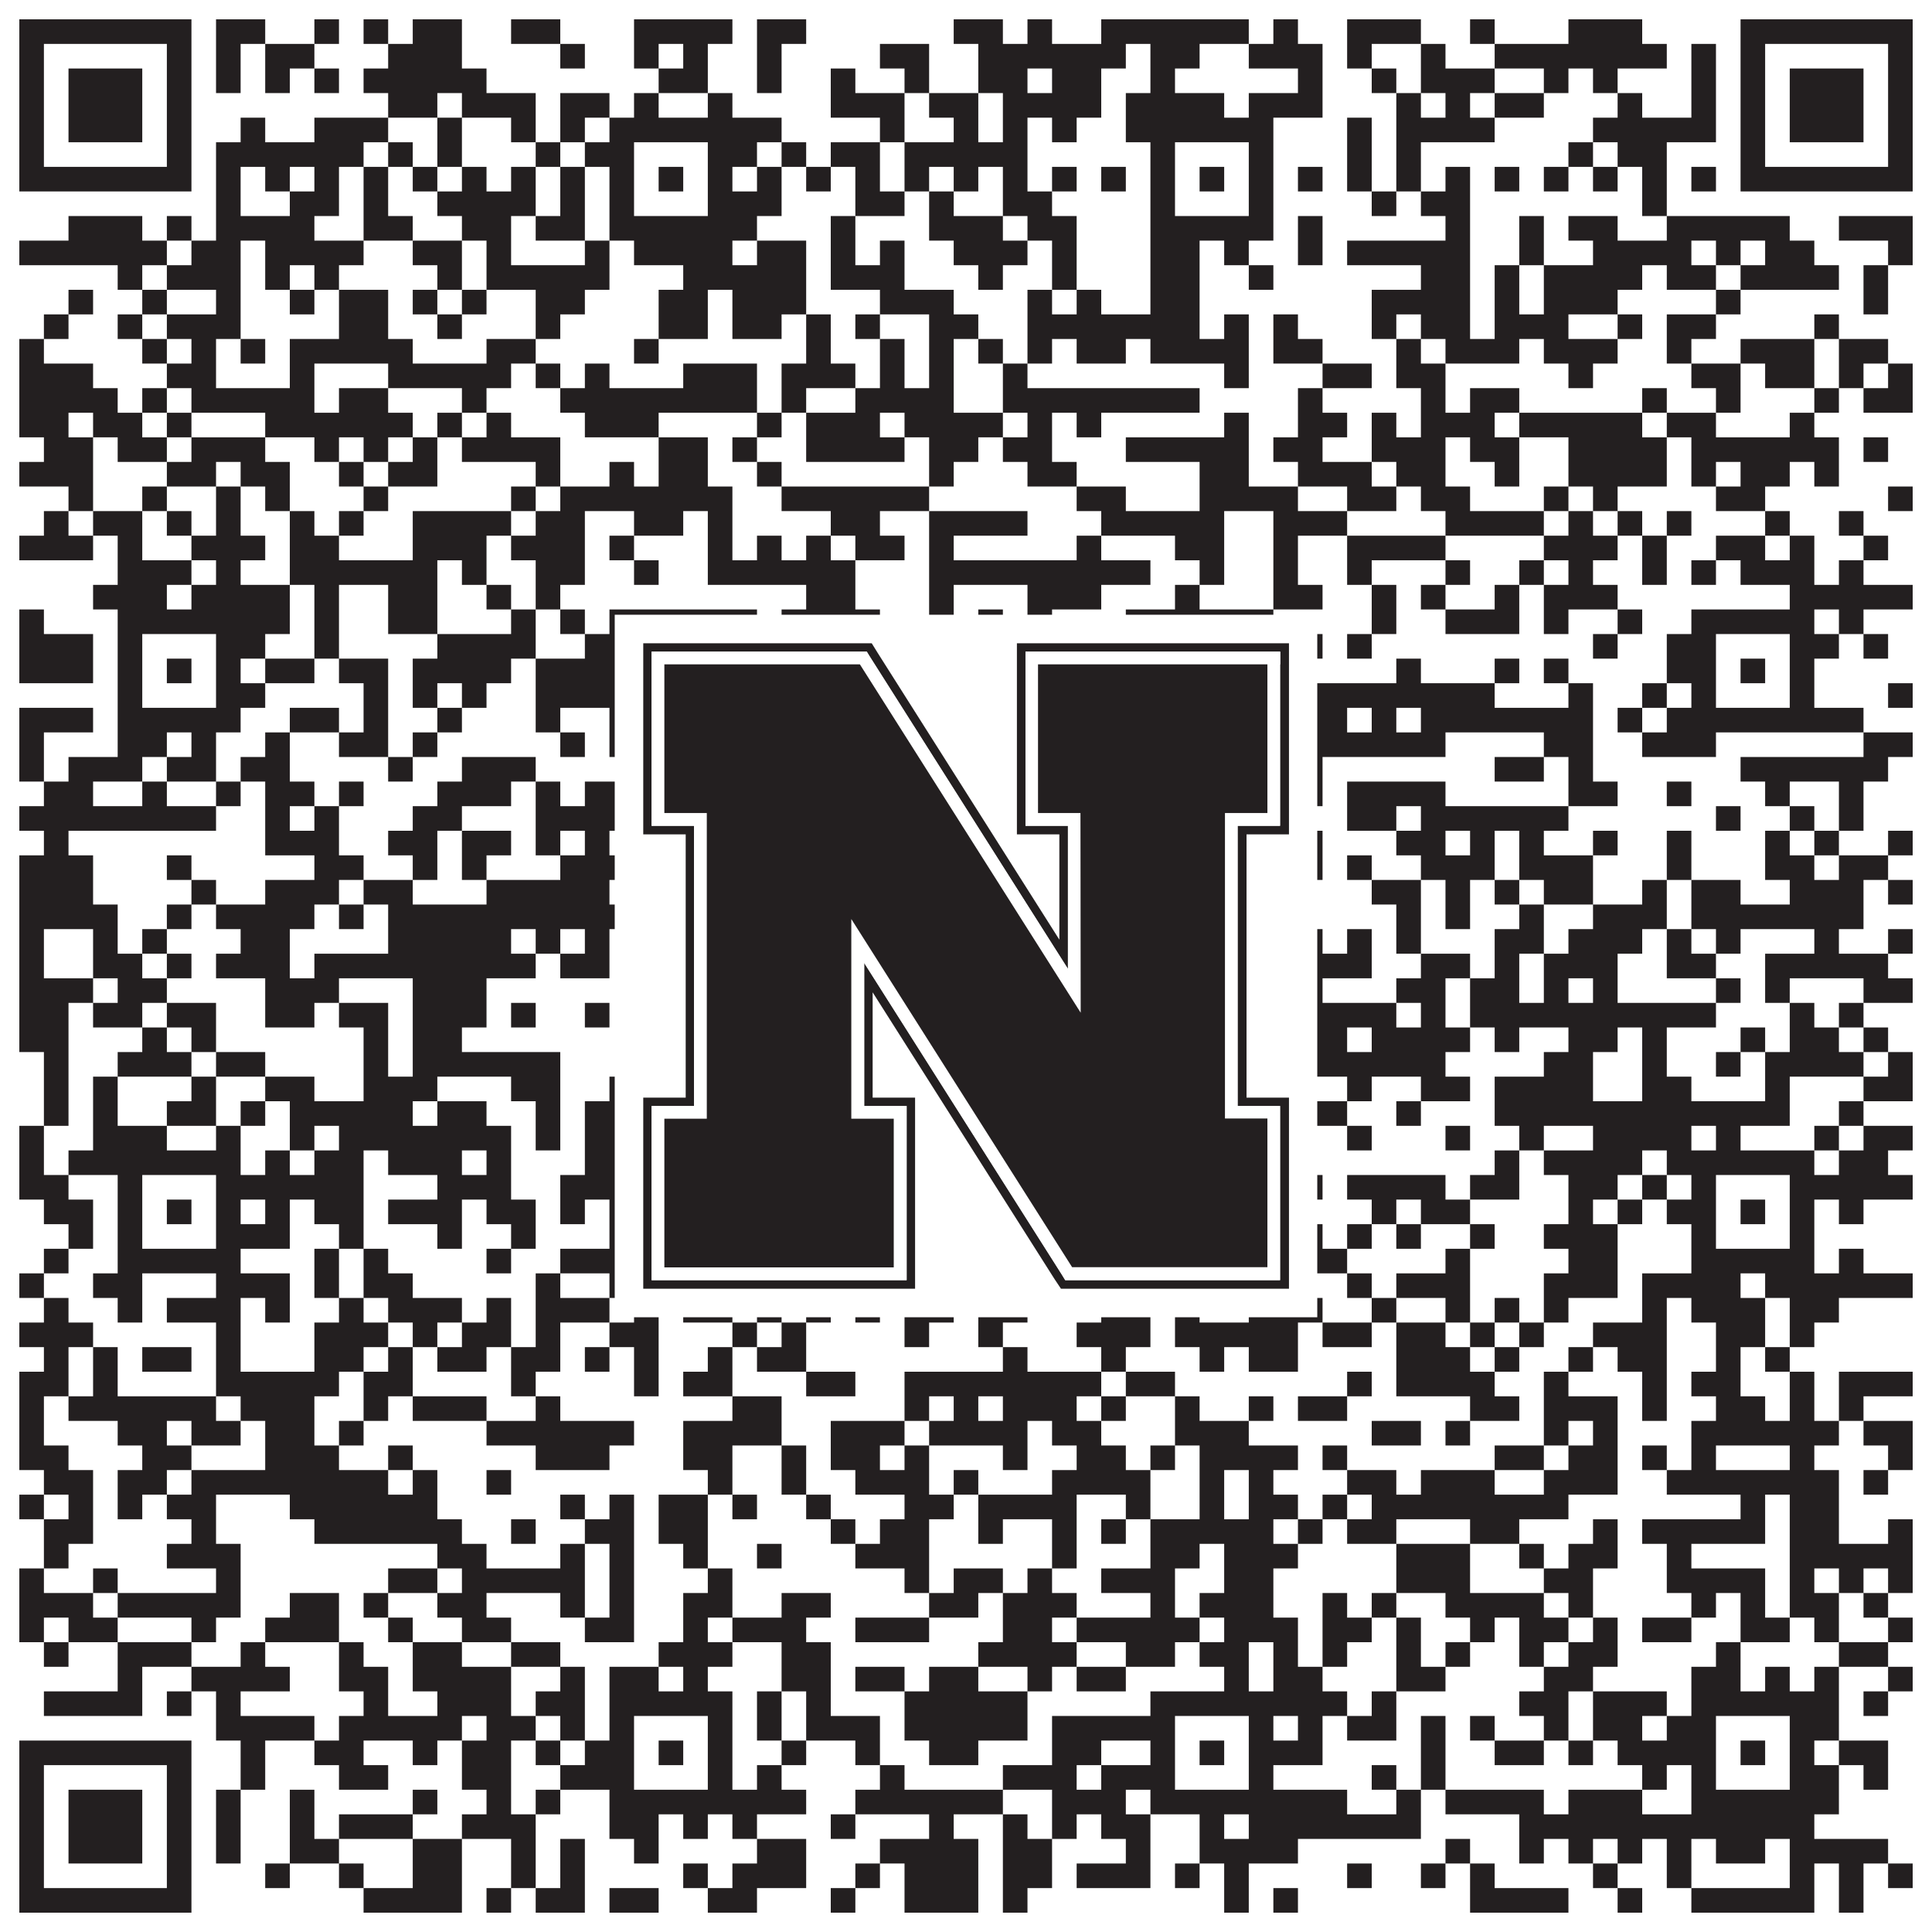 <?xml version="1.0"?>
<svg xmlns="http://www.w3.org/2000/svg" xmlns:xlink="http://www.w3.org/1999/xlink" version="1.1" width="1100px" height="1100px" viewBox="0 0 1100 1100"><rect x="0" y="0" width="1100" height="1100" fill="#ffffff" fill-opacity="1"/><path fill="#231f20" fill-opacity="1" d="M11,11L109,11L109,25L11,25ZM123,11L151,11L151,25L123,25ZM179,11L193,11L193,25L179,25ZM207,11L221,11L221,25L207,25ZM235,11L263,11L263,25L235,25ZM291,11L319,11L319,25L291,25ZM361,11L417,11L417,25L361,25ZM431,11L459,11L459,25L431,25ZM543,11L571,11L571,25L543,25ZM585,11L599,11L599,25L585,25ZM627,11L711,11L711,25L627,25ZM725,11L739,11L739,25L725,25ZM767,11L809,11L809,25L767,25ZM837,11L851,11L851,25L837,25ZM893,11L935,11L935,25L893,25ZM991,11L1089,11L1089,25L991,25ZM11,25L25,25L25,39L11,39ZM95,25L109,25L109,39L95,39ZM123,25L137,25L137,39L123,39ZM151,25L179,25L179,39L151,39ZM221,25L263,25L263,39L221,39ZM319,25L333,25L333,39L319,39ZM361,25L375,25L375,39L361,39ZM389,25L403,25L403,39L389,39ZM431,25L445,25L445,39L431,39ZM501,25L529,25L529,39L501,39ZM557,25L641,25L641,39L557,39ZM655,25L683,25L683,39L655,39ZM711,25L753,25L753,39L711,39ZM767,25L781,25L781,39L767,39ZM809,25L823,25L823,39L809,39ZM851,25L949,25L949,39L851,39ZM963,25L977,25L977,39L963,39ZM991,25L1005,25L1005,39L991,39ZM1075,25L1089,25L1089,39L1075,39ZM11,39L25,39L25,53L11,53ZM39,39L81,39L81,53L39,53ZM95,39L109,39L109,53L95,53ZM123,39L137,39L137,53L123,53ZM151,39L165,39L165,53L151,53ZM179,39L193,39L193,53L179,53ZM207,39L277,39L277,53L207,53ZM375,39L403,39L403,53L375,53ZM431,39L445,39L445,53L431,53ZM473,39L487,39L487,53L473,53ZM515,39L529,39L529,53L515,53ZM557,39L585,39L585,53L557,53ZM599,39L627,39L627,53L599,53ZM655,39L669,39L669,53L655,53ZM739,39L753,39L753,53L739,53ZM781,39L795,39L795,53L781,53ZM809,39L851,39L851,53L809,53ZM879,39L893,39L893,53L879,53ZM907,39L921,39L921,53L907,53ZM963,39L977,39L977,53L963,53ZM991,39L1005,39L1005,53L991,53ZM1019,39L1061,39L1061,53L1019,53ZM1075,39L1089,39L1089,53L1075,53ZM11,53L25,53L25,67L11,67ZM39,53L81,53L81,67L39,67ZM95,53L109,53L109,67L95,67ZM221,53L249,53L249,67L221,67ZM263,53L305,53L305,67L263,67ZM319,53L347,53L347,67L319,67ZM361,53L375,53L375,67L361,67ZM403,53L417,53L417,67L403,67ZM473,53L515,53L515,67L473,67ZM529,53L557,53L557,67L529,67ZM571,53L627,53L627,67L571,67ZM641,53L697,53L697,67L641,67ZM711,53L753,53L753,67L711,67ZM795,53L809,53L809,67L795,67ZM823,53L837,53L837,67L823,67ZM851,53L879,53L879,67L851,67ZM921,53L935,53L935,67L921,67ZM963,53L977,53L977,67L963,67ZM991,53L1005,53L1005,67L991,67ZM1019,53L1061,53L1061,67L1019,67ZM1075,53L1089,53L1089,67L1075,67ZM11,67L25,67L25,81L11,81ZM39,67L81,67L81,81L39,81ZM95,67L109,67L109,81L95,81ZM137,67L151,67L151,81L137,81ZM179,67L221,67L221,81L179,81ZM249,67L263,67L263,81L249,81ZM291,67L305,67L305,81L291,81ZM319,67L333,67L333,81L319,81ZM347,67L445,67L445,81L347,81ZM501,67L515,67L515,81L501,81ZM543,67L557,67L557,81L543,81ZM571,67L585,67L585,81L571,81ZM599,67L613,67L613,81L599,81ZM641,67L725,67L725,81L641,81ZM767,67L781,67L781,81L767,81ZM795,67L851,67L851,81L795,81ZM907,67L977,67L977,81L907,81ZM991,67L1005,67L1005,81L991,81ZM1019,67L1061,67L1061,81L1019,81ZM1075,67L1089,67L1089,81L1075,81ZM11,81L25,81L25,95L11,95ZM95,81L109,81L109,95L95,95ZM123,81L207,81L207,95L123,95ZM221,81L235,81L235,95L221,95ZM249,81L263,81L263,95L249,95ZM305,81L319,81L319,95L305,95ZM333,81L361,81L361,95L333,95ZM403,81L431,81L431,95L403,95ZM445,81L459,81L459,95L445,95ZM473,81L501,81L501,95L473,95ZM515,81L585,81L585,95L515,95ZM655,81L669,81L669,95L655,95ZM711,81L725,81L725,95L711,95ZM767,81L781,81L781,95L767,95ZM795,81L809,81L809,95L795,95ZM893,81L907,81L907,95L893,95ZM921,81L949,81L949,95L921,95ZM991,81L1005,81L1005,95L991,95ZM1075,81L1089,81L1089,95L1075,95ZM11,95L109,95L109,109L11,109ZM123,95L137,95L137,109L123,109ZM151,95L165,95L165,109L151,109ZM179,95L193,95L193,109L179,109ZM207,95L221,95L221,109L207,109ZM235,95L249,95L249,109L235,109ZM263,95L277,95L277,109L263,109ZM291,95L305,95L305,109L291,109ZM319,95L333,95L333,109L319,109ZM347,95L361,95L361,109L347,109ZM375,95L389,95L389,109L375,109ZM403,95L417,95L417,109L403,109ZM431,95L445,95L445,109L431,109ZM459,95L473,95L473,109L459,109ZM487,95L501,95L501,109L487,109ZM515,95L529,95L529,109L515,109ZM543,95L557,95L557,109L543,109ZM571,95L585,95L585,109L571,109ZM599,95L613,95L613,109L599,109ZM627,95L641,95L641,109L627,109ZM655,95L669,95L669,109L655,109ZM683,95L697,95L697,109L683,109ZM711,95L725,95L725,109L711,109ZM739,95L753,95L753,109L739,109ZM767,95L781,95L781,109L767,109ZM795,95L809,95L809,109L795,109ZM823,95L837,95L837,109L823,109ZM851,95L865,95L865,109L851,109ZM879,95L893,95L893,109L879,109ZM907,95L921,95L921,109L907,109ZM935,95L949,95L949,109L935,109ZM963,95L977,95L977,109L963,109ZM991,95L1089,95L1089,109L991,109ZM123,109L137,109L137,123L123,123ZM165,109L193,109L193,123L165,123ZM207,109L221,109L221,123L207,123ZM249,109L305,109L305,123L249,123ZM319,109L333,109L333,123L319,123ZM347,109L361,109L361,123L347,123ZM403,109L445,109L445,123L403,123ZM487,109L515,109L515,123L487,123ZM529,109L543,109L543,123L529,123ZM571,109L599,109L599,123L571,123ZM655,109L669,109L669,123L655,123ZM711,109L725,109L725,123L711,123ZM781,109L795,109L795,123L781,123ZM809,109L837,109L837,123L809,123ZM935,109L949,109L949,123L935,123ZM39,123L81,123L81,137L39,137ZM95,123L109,123L109,137L95,137ZM123,123L179,123L179,137L123,137ZM207,123L235,123L235,137L207,137ZM263,123L291,123L291,137L263,137ZM305,123L333,123L333,137L305,137ZM347,123L431,123L431,137L347,137ZM473,123L487,123L487,137L473,137ZM529,123L571,123L571,137L529,137ZM585,123L613,123L613,137L585,137ZM655,123L725,123L725,137L655,137ZM739,123L753,123L753,137L739,137ZM823,123L837,123L837,137L823,137ZM865,123L879,123L879,137L865,137ZM893,123L921,123L921,137L893,137ZM949,123L1019,123L1019,137L949,137ZM1047,123L1089,123L1089,137L1047,137ZM11,137L95,137L95,151L11,151ZM109,137L137,137L137,151L109,151ZM151,137L207,137L207,151L151,151ZM235,137L263,137L263,151L235,151ZM277,137L291,137L291,151L277,151ZM333,137L347,137L347,151L333,151ZM361,137L417,137L417,151L361,151ZM431,137L459,137L459,151L431,151ZM473,137L487,137L487,151L473,151ZM501,137L515,137L515,151L501,151ZM543,137L585,137L585,151L543,151ZM599,137L613,137L613,151L599,151ZM655,137L683,137L683,151L655,151ZM697,137L711,137L711,151L697,151ZM739,137L753,137L753,151L739,151ZM767,137L837,137L837,151L767,151ZM865,137L879,137L879,151L865,151ZM907,137L963,137L963,151L907,151ZM977,137L991,137L991,151L977,151ZM1005,137L1033,137L1033,151L1005,151ZM1075,137L1089,137L1089,151L1075,151ZM67,151L81,151L81,165L67,165ZM95,151L137,151L137,165L95,165ZM151,151L165,151L165,165L151,165ZM179,151L193,151L193,165L179,165ZM249,151L263,151L263,165L249,165ZM277,151L347,151L347,165L277,165ZM389,151L459,151L459,165L389,165ZM473,151L515,151L515,165L473,165ZM557,151L571,151L571,165L557,165ZM599,151L613,151L613,165L599,165ZM655,151L683,151L683,165L655,165ZM711,151L725,151L725,165L711,165ZM809,151L837,151L837,165L809,165ZM851,151L865,151L865,165L851,165ZM879,151L935,151L935,165L879,165ZM949,151L977,151L977,165L949,165ZM991,151L1047,151L1047,165L991,165ZM1061,151L1075,151L1075,165L1061,165ZM39,165L53,165L53,179L39,179ZM81,165L95,165L95,179L81,179ZM123,165L137,165L137,179L123,179ZM165,165L179,165L179,179L165,179ZM193,165L221,165L221,179L193,179ZM235,165L249,165L249,179L235,179ZM263,165L277,165L277,179L263,179ZM305,165L333,165L333,179L305,179ZM375,165L403,165L403,179L375,179ZM417,165L459,165L459,179L417,179ZM501,165L543,165L543,179L501,179ZM585,165L599,165L599,179L585,179ZM613,165L627,165L627,179L613,179ZM655,165L683,165L683,179L655,179ZM781,165L837,165L837,179L781,179ZM851,165L865,165L865,179L851,179ZM879,165L921,165L921,179L879,179ZM977,165L991,165L991,179L977,179ZM1061,165L1075,165L1075,179L1061,179ZM25,179L39,179L39,193L25,193ZM67,179L81,179L81,193L67,193ZM95,179L137,179L137,193L95,193ZM193,179L221,179L221,193L193,193ZM249,179L263,179L263,193L249,193ZM305,179L319,179L319,193L305,193ZM375,179L403,179L403,193L375,193ZM417,179L445,179L445,193L417,193ZM459,179L473,179L473,193L459,193ZM487,179L501,179L501,193L487,193ZM529,179L557,179L557,193L529,193ZM585,179L683,179L683,193L585,193ZM697,179L711,179L711,193L697,193ZM725,179L739,179L739,193L725,193ZM781,179L795,179L795,193L781,193ZM809,179L837,179L837,193L809,193ZM851,179L893,179L893,193L851,193ZM921,179L935,179L935,193L921,193ZM949,179L977,179L977,193L949,193ZM1033,179L1047,179L1047,193L1033,193ZM11,193L25,193L25,207L11,207ZM81,193L95,193L95,207L81,207ZM109,193L123,193L123,207L109,207ZM137,193L151,193L151,207L137,207ZM165,193L235,193L235,207L165,207ZM277,193L305,193L305,207L277,207ZM361,193L375,193L375,207L361,207ZM459,193L473,193L473,207L459,207ZM501,193L515,193L515,207L501,207ZM529,193L543,193L543,207L529,207ZM557,193L571,193L571,207L557,207ZM585,193L599,193L599,207L585,207ZM613,193L641,193L641,207L613,207ZM655,193L711,193L711,207L655,207ZM725,193L753,193L753,207L725,207ZM795,193L809,193L809,207L795,207ZM823,193L865,193L865,207L823,207ZM879,193L921,193L921,207L879,207ZM949,193L963,193L963,207L949,207ZM991,193L1033,193L1033,207L991,207ZM1047,193L1075,193L1075,207L1047,207ZM11,207L53,207L53,221L11,221ZM95,207L123,207L123,221L95,221ZM165,207L179,207L179,221L165,221ZM221,207L291,207L291,221L221,221ZM305,207L319,207L319,221L305,221ZM333,207L347,207L347,221L333,221ZM389,207L431,207L431,221L389,221ZM445,207L487,207L487,221L445,221ZM501,207L515,207L515,221L501,221ZM529,207L543,207L543,221L529,221ZM571,207L585,207L585,221L571,221ZM697,207L711,207L711,221L697,221ZM753,207L781,207L781,221L753,221ZM795,207L823,207L823,221L795,221ZM893,207L907,207L907,221L893,221ZM963,207L991,207L991,221L963,221ZM1005,207L1033,207L1033,221L1005,221ZM1047,207L1061,207L1061,221L1047,221ZM1075,207L1089,207L1089,221L1075,221ZM11,221L67,221L67,235L11,235ZM81,221L95,221L95,235L81,235ZM109,221L179,221L179,235L109,235ZM193,221L221,221L221,235L193,235ZM263,221L277,221L277,235L263,235ZM319,221L431,221L431,235L319,235ZM445,221L459,221L459,235L445,235ZM487,221L543,221L543,235L487,235ZM571,221L683,221L683,235L571,235ZM739,221L753,221L753,235L739,235ZM809,221L823,221L823,235L809,235ZM837,221L865,221L865,235L837,235ZM935,221L949,221L949,235L935,235ZM977,221L991,221L991,235L977,235ZM1033,221L1047,221L1047,235L1033,235ZM1061,221L1089,221L1089,235L1061,235ZM11,235L39,235L39,249L11,249ZM53,235L81,235L81,249L53,249ZM95,235L109,235L109,249L95,249ZM151,235L235,235L235,249L151,249ZM249,235L263,235L263,249L249,249ZM277,235L291,235L291,249L277,249ZM333,235L375,235L375,249L333,249ZM431,235L445,235L445,249L431,249ZM459,235L501,235L501,249L459,249ZM515,235L571,235L571,249L515,249ZM585,235L599,235L599,249L585,249ZM613,235L627,235L627,249L613,249ZM697,235L711,235L711,249L697,249ZM739,235L767,235L767,249L739,249ZM781,235L795,235L795,249L781,249ZM809,235L851,235L851,249L809,249ZM865,235L935,235L935,249L865,249ZM949,235L977,235L977,249L949,249ZM1019,235L1033,235L1033,249L1019,249ZM25,249L53,249L53,263L25,263ZM67,249L95,249L95,263L67,263ZM109,249L151,249L151,263L109,263ZM179,249L193,249L193,263L179,263ZM207,249L221,249L221,263L207,263ZM235,249L249,249L249,263L235,263ZM263,249L319,249L319,263L263,263ZM375,249L403,249L403,263L375,263ZM417,249L431,249L431,263L417,263ZM459,249L515,249L515,263L459,263ZM529,249L557,249L557,263L529,263ZM571,249L599,249L599,263L571,263ZM641,249L711,249L711,263L641,263ZM725,249L753,249L753,263L725,263ZM781,249L823,249L823,263L781,263ZM837,249L865,249L865,263L837,263ZM893,249L949,249L949,263L893,263ZM963,249L1047,249L1047,263L963,263ZM1061,249L1075,249L1075,263L1061,263ZM11,263L53,263L53,277L11,277ZM95,263L123,263L123,277L95,277ZM137,263L165,263L165,277L137,277ZM193,263L207,263L207,277L193,277ZM221,263L249,263L249,277L221,277ZM305,263L319,263L319,277L305,277ZM347,263L361,263L361,277L347,277ZM375,263L403,263L403,277L375,277ZM431,263L445,263L445,277L431,277ZM529,263L543,263L543,277L529,277ZM585,263L613,263L613,277L585,277ZM683,263L711,263L711,277L683,277ZM739,263L781,263L781,277L739,277ZM795,263L823,263L823,277L795,277ZM851,263L865,263L865,277L851,277ZM893,263L949,263L949,277L893,277ZM963,263L977,263L977,277L963,277ZM991,263L1019,263L1019,277L991,277ZM1033,263L1047,263L1047,277L1033,277ZM39,277L53,277L53,291L39,291ZM81,277L95,277L95,291L81,291ZM123,277L137,277L137,291L123,291ZM151,277L165,277L165,291L151,291ZM207,277L221,277L221,291L207,291ZM291,277L305,277L305,291L291,291ZM319,277L417,277L417,291L319,291ZM445,277L529,277L529,291L445,291ZM613,277L641,277L641,291L613,291ZM683,277L739,277L739,291L683,291ZM767,277L795,277L795,291L767,291ZM809,277L837,277L837,291L809,291ZM879,277L893,277L893,291L879,291ZM907,277L921,277L921,291L907,291ZM977,277L1005,277L1005,291L977,291ZM1075,277L1089,277L1089,291L1075,291ZM25,291L39,291L39,305L25,305ZM53,291L81,291L81,305L53,305ZM95,291L109,291L109,305L95,305ZM123,291L137,291L137,305L123,305ZM165,291L179,291L179,305L165,305ZM193,291L207,291L207,305L193,305ZM235,291L291,291L291,305L235,305ZM305,291L333,291L333,305L305,305ZM361,291L389,291L389,305L361,305ZM403,291L417,291L417,305L403,305ZM473,291L501,291L501,305L473,305ZM529,291L585,291L585,305L529,305ZM627,291L697,291L697,305L627,305ZM725,291L767,291L767,305L725,305ZM823,291L879,291L879,305L823,305ZM893,291L907,291L907,305L893,305ZM921,291L935,291L935,305L921,305ZM949,291L963,291L963,305L949,305ZM1005,291L1019,291L1019,305L1005,305ZM1047,291L1061,291L1061,305L1047,305ZM11,305L53,305L53,319L11,319ZM67,305L81,305L81,319L67,319ZM109,305L151,305L151,319L109,319ZM165,305L193,305L193,319L165,319ZM235,305L277,305L277,319L235,319ZM291,305L333,305L333,319L291,319ZM347,305L361,305L361,319L347,319ZM403,305L417,305L417,319L403,319ZM431,305L445,305L445,319L431,319ZM459,305L473,305L473,319L459,319ZM487,305L515,305L515,319L487,319ZM529,305L543,305L543,319L529,319ZM613,305L627,305L627,319L613,319ZM669,305L697,305L697,319L669,319ZM725,305L739,305L739,319L725,319ZM767,305L823,305L823,319L767,319ZM879,305L921,305L921,319L879,319ZM935,305L949,305L949,319L935,319ZM977,305L1005,305L1005,319L977,319ZM1019,305L1033,305L1033,319L1019,319ZM1061,305L1075,305L1075,319L1061,319ZM67,319L109,319L109,333L67,333ZM123,319L137,319L137,333L123,333ZM165,319L249,319L249,333L165,333ZM263,319L277,319L277,333L263,333ZM305,319L333,319L333,333L305,333ZM361,319L375,319L375,333L361,333ZM403,319L487,319L487,333L403,333ZM529,319L655,319L655,333L529,333ZM683,319L697,319L697,333L683,333ZM725,319L739,319L739,333L725,333ZM767,319L781,319L781,333L767,333ZM823,319L837,319L837,333L823,333ZM865,319L879,319L879,333L865,333ZM893,319L907,319L907,333L893,333ZM935,319L949,319L949,333L935,333ZM963,319L977,319L977,333L963,333ZM991,319L1033,319L1033,333L991,333ZM1047,319L1061,319L1061,333L1047,333ZM53,333L95,333L95,347L53,347ZM109,333L165,333L165,347L109,347ZM179,333L193,333L193,347L179,347ZM221,333L249,333L249,347L221,347ZM277,333L291,333L291,347L277,347ZM305,333L319,333L319,347L305,347ZM459,333L487,333L487,347L459,347ZM529,333L543,333L543,347L529,347ZM585,333L627,333L627,347L585,347ZM669,333L683,333L683,347L669,347ZM725,333L753,333L753,347L725,347ZM781,333L795,333L795,347L781,347ZM809,333L823,333L823,347L809,347ZM851,333L865,333L865,347L851,347ZM879,333L921,333L921,347L879,347ZM1019,333L1089,333L1089,347L1019,347ZM11,347L25,347L25,361L11,361ZM67,347L165,347L165,361L67,361ZM179,347L193,347L193,361L179,361ZM221,347L249,347L249,361L221,361ZM291,347L305,347L305,361L291,361ZM319,347L333,347L333,361L319,361ZM347,347L431,347L431,361L347,361ZM445,347L501,347L501,361L445,361ZM529,347L543,347L543,361L529,361ZM557,347L571,347L571,361L557,361ZM585,347L599,347L599,361L585,361ZM641,347L725,347L725,361L641,361ZM781,347L795,347L795,361L781,361ZM823,347L865,347L865,361L823,361ZM879,347L893,347L893,361L879,361ZM921,347L935,347L935,361L921,361ZM963,347L1033,347L1033,361L963,361ZM1047,347L1061,347L1061,361L1047,361ZM11,361L53,361L53,375L11,375ZM67,361L81,361L81,375L67,375ZM123,361L151,361L151,375L123,375ZM179,361L193,361L193,375L179,375ZM249,361L305,361L305,375L249,375ZM333,361L361,361L361,375L333,375ZM403,361L445,361L445,375L403,375ZM473,361L501,361L501,375L473,375ZM515,361L529,361L529,375L515,375ZM543,361L557,361L557,375L543,375ZM571,361L585,361L585,375L571,375ZM599,361L613,361L613,375L599,375ZM655,361L669,361L669,375L655,375ZM711,361L725,361L725,375L711,375ZM739,361L753,361L753,375L739,375ZM767,361L781,361L781,375L767,375ZM907,361L921,361L921,375L907,375ZM949,361L977,361L977,375L949,375ZM1019,361L1047,361L1047,375L1019,375ZM1061,361L1075,361L1075,375L1061,375ZM11,375L53,375L53,389L11,389ZM67,375L81,375L81,389L67,389ZM95,375L109,375L109,389L95,389ZM123,375L137,375L137,389L123,389ZM151,375L179,375L179,389L151,389ZM193,375L221,375L221,389L193,389ZM235,375L291,375L291,389L235,389ZM305,375L361,375L361,389L305,389ZM375,375L389,375L389,389L375,389ZM403,375L417,375L417,389L403,389ZM445,375L459,375L459,389L445,389ZM473,375L487,375L487,389L473,389ZM515,375L529,375L529,389L515,389ZM543,375L557,375L557,389L543,389ZM571,375L613,375L613,389L571,389ZM627,375L641,375L641,389L627,389ZM655,375L669,375L669,389L655,389ZM683,375L697,375L697,389L683,389ZM711,375L725,375L725,389L711,389ZM795,375L809,375L809,389L795,389ZM851,375L865,375L865,389L851,389ZM879,375L893,375L893,389L879,389ZM949,375L977,375L977,389L949,389ZM991,375L1005,375L1005,389L991,389ZM1019,375L1033,375L1033,389L1019,389ZM67,389L81,389L81,403L67,403ZM123,389L151,389L151,403L123,403ZM207,389L221,389L221,403L207,403ZM235,389L249,389L249,403L235,403ZM263,389L277,389L277,403L263,403ZM305,389L361,389L361,403L305,403ZM403,389L431,389L431,403L403,403ZM459,389L501,389L501,403L459,403ZM515,389L529,389L529,403L515,403ZM585,389L599,389L599,403L585,403ZM613,389L627,389L627,403L613,403ZM655,389L669,389L669,403L655,403ZM711,389L725,389L725,403L711,403ZM739,389L851,389L851,403L739,403ZM893,389L907,389L907,403L893,403ZM935,389L949,389L949,403L935,403ZM963,389L977,389L977,403L963,403ZM1019,389L1033,389L1033,403L1019,403ZM1075,389L1089,389L1089,403L1075,403ZM11,403L53,403L53,417L11,417ZM67,403L137,403L137,417L67,417ZM165,403L193,403L193,417L165,417ZM207,403L221,403L221,417L207,417ZM249,403L263,403L263,417L249,417ZM305,403L319,403L319,417L305,417ZM347,403L417,403L417,417L347,417ZM431,403L459,403L459,417L431,417ZM487,403L501,403L501,417L487,417ZM515,403L529,403L529,417L515,417ZM585,403L613,403L613,417L585,417ZM655,403L767,403L767,417L655,417ZM781,403L795,403L795,417L781,417ZM809,403L907,403L907,417L809,417ZM921,403L935,403L935,417L921,417ZM949,403L1061,403L1061,417L949,417ZM11,417L25,417L25,431L11,431ZM67,417L95,417L95,431L67,431ZM109,417L123,417L123,431L109,431ZM151,417L165,417L165,431L151,431ZM193,417L221,417L221,431L193,431ZM235,417L249,417L249,431L235,431ZM319,417L333,417L333,431L319,431ZM347,417L375,417L375,431L347,431ZM389,417L417,417L417,431L389,431ZM445,417L459,417L459,431L445,431ZM473,417L487,417L487,431L473,431ZM557,417L599,417L599,431L557,431ZM641,417L655,417L655,431L641,431ZM669,417L683,417L683,431L669,431ZM711,417L823,417L823,431L711,431ZM879,417L907,417L907,431L879,431ZM935,417L977,417L977,431L935,431ZM1061,417L1089,417L1089,431L1061,431ZM11,431L25,431L25,445L11,445ZM39,431L81,431L81,445L39,445ZM95,431L123,431L123,445L95,445ZM137,431L165,431L165,445L137,445ZM221,431L235,431L235,445L221,445ZM263,431L305,431L305,445L263,445ZM403,431L515,431L515,445L403,445ZM529,431L571,431L571,445L529,445ZM599,431L613,431L613,445L599,445ZM627,431L641,431L641,445L627,445ZM683,431L697,431L697,445L683,445ZM711,431L753,431L753,445L711,445ZM851,431L879,431L879,445L851,445ZM893,431L907,431L907,445L893,445ZM991,431L1075,431L1075,445L991,445ZM25,445L53,445L53,459L25,459ZM81,445L95,445L95,459L81,459ZM123,445L137,445L137,459L123,459ZM151,445L179,445L179,459L151,459ZM193,445L207,445L207,459L193,459ZM249,445L291,445L291,459L249,459ZM305,445L319,445L319,459L305,459ZM333,445L375,445L375,459L333,459ZM389,445L417,445L417,459L389,459ZM431,445L473,445L473,459L431,459ZM529,445L543,445L543,459L529,459ZM557,445L571,445L571,459L557,459ZM585,445L599,445L599,459L585,459ZM641,445L655,445L655,459L641,459ZM683,445L711,445L711,459L683,459ZM725,445L753,445L753,459L725,459ZM767,445L823,445L823,459L767,459ZM893,445L921,445L921,459L893,459ZM949,445L963,445L963,459L949,459ZM1005,445L1019,445L1019,459L1005,459ZM1047,445L1061,445L1061,459L1047,459ZM11,459L123,459L123,473L11,473ZM151,459L165,459L165,473L151,473ZM179,459L193,459L193,473L179,473ZM235,459L263,459L263,473L235,473ZM305,459L361,459L361,473L305,473ZM403,459L417,459L417,473L403,473ZM473,459L487,459L487,473L473,473ZM515,459L543,459L543,473L515,473ZM599,459L627,459L627,473L599,473ZM669,459L711,459L711,473L669,473ZM725,459L739,459L739,473L725,473ZM767,459L795,459L795,473L767,473ZM809,459L893,459L893,473L809,473ZM977,459L991,459L991,473L977,473ZM1019,459L1033,459L1033,473L1019,473ZM1047,459L1061,459L1061,473L1047,473ZM25,473L39,473L39,487L25,487ZM151,473L193,473L193,487L151,487ZM221,473L249,473L249,487L221,487ZM263,473L291,473L291,487L263,487ZM305,473L319,473L319,487L305,487ZM333,473L347,473L347,487L333,487ZM375,473L403,473L403,487L375,487ZM459,473L501,473L501,487L459,487ZM543,473L557,473L557,487L543,487ZM571,473L585,473L585,487L571,487ZM641,473L655,473L655,487L641,487ZM669,473L711,473L711,487L669,487ZM739,473L753,473L753,487L739,487ZM795,473L823,473L823,487L795,487ZM837,473L851,473L851,487L837,487ZM865,473L879,473L879,487L865,487ZM907,473L921,473L921,487L907,487ZM949,473L963,473L963,487L949,487ZM1005,473L1019,473L1019,487L1005,487ZM1033,473L1047,473L1047,487L1033,487ZM1075,473L1089,473L1089,487L1075,487ZM11,487L53,487L53,501L11,501ZM95,487L109,487L109,501L95,501ZM179,487L207,487L207,501L179,501ZM235,487L249,487L249,501L235,501ZM263,487L277,487L277,501L263,501ZM319,487L361,487L361,501L319,501ZM403,487L417,487L417,501L403,501ZM431,487L445,487L445,501L431,501ZM459,487L487,487L487,501L459,501ZM529,487L557,487L557,501L529,501ZM571,487L613,487L613,501L571,501ZM627,487L641,487L641,501L627,501ZM655,487L683,487L683,501L655,501ZM697,487L711,487L711,501L697,501ZM725,487L753,487L753,501L725,501ZM767,487L781,487L781,501L767,501ZM809,487L851,487L851,501L809,501ZM865,487L907,487L907,501L865,501ZM949,487L963,487L963,501L949,501ZM1005,487L1033,487L1033,501L1005,501ZM1047,487L1075,487L1075,501L1047,501ZM11,501L53,501L53,515L11,515ZM109,501L123,501L123,515L109,515ZM151,501L193,501L193,515L151,515ZM207,501L235,501L235,515L207,515ZM277,501L347,501L347,515L277,515ZM375,501L403,501L403,515L375,515ZM459,501L487,501L487,515L459,515ZM529,501L557,501L557,515L529,515ZM599,501L655,501L655,515L599,515ZM697,501L739,501L739,515L697,515ZM781,501L809,501L809,515L781,515ZM823,501L837,501L837,515L823,515ZM851,501L865,501L865,515L851,515ZM879,501L907,501L907,515L879,515ZM935,501L949,501L949,515L935,515ZM963,501L991,501L991,515L963,515ZM1019,501L1061,501L1061,515L1019,515ZM1075,501L1089,501L1089,515L1075,515ZM11,515L67,515L67,529L11,529ZM95,515L109,515L109,529L95,529ZM123,515L179,515L179,529L123,529ZM193,515L207,515L207,529L193,529ZM221,515L361,515L361,529L221,529ZM375,515L389,515L389,529L375,529ZM417,515L431,515L431,529L417,529ZM459,515L473,515L473,529L459,529ZM515,515L571,515L571,529L515,529ZM585,515L613,515L613,529L585,529ZM655,515L669,515L669,529L655,529ZM697,515L725,515L725,529L697,529ZM795,515L809,515L809,529L795,529ZM823,515L837,515L837,529L823,529ZM865,515L879,515L879,529L865,529ZM907,515L949,515L949,529L907,529ZM963,515L1061,515L1061,529L963,529ZM11,529L25,529L25,543L11,543ZM53,529L67,529L67,543L53,543ZM81,529L95,529L95,543L81,543ZM137,529L165,529L165,543L137,543ZM221,529L291,529L291,543L221,543ZM305,529L319,529L319,543L305,543ZM333,529L347,529L347,543L333,543ZM361,529L417,529L417,543L361,543ZM431,529L445,529L445,543L431,543ZM473,529L487,529L487,543L473,543ZM501,529L529,529L529,543L501,543ZM543,529L599,529L599,543L543,543ZM627,529L641,529L641,543L627,543ZM683,529L697,529L697,543L683,543ZM711,529L725,529L725,543L711,543ZM739,529L753,529L753,543L739,543ZM767,529L781,529L781,543L767,543ZM795,529L809,529L809,543L795,543ZM851,529L879,529L879,543L851,543ZM893,529L935,529L935,543L893,543ZM949,529L963,529L963,543L949,543ZM977,529L991,529L991,543L977,543ZM1033,529L1047,529L1047,543L1033,543ZM1075,529L1089,529L1089,543L1075,543ZM11,543L25,543L25,557L11,557ZM53,543L81,543L81,557L53,557ZM95,543L109,543L109,557L95,557ZM123,543L165,543L165,557L123,557ZM179,543L305,543L305,557L179,557ZM319,543L347,543L347,557L319,557ZM403,543L431,543L431,557L403,557ZM445,543L487,543L487,557L445,557ZM529,543L543,543L543,557L529,557ZM585,543L599,543L599,557L585,557ZM613,543L641,543L641,557L613,557ZM655,543L669,543L669,557L655,557ZM683,543L711,543L711,557L683,557ZM725,543L781,543L781,557L725,557ZM809,543L837,543L837,557L809,557ZM851,543L865,543L865,557L851,557ZM879,543L921,543L921,557L879,557ZM949,543L977,543L977,557L949,557ZM1005,543L1075,543L1075,557L1005,557ZM11,557L53,557L53,571L11,571ZM67,557L95,557L95,571L67,571ZM151,557L193,557L193,571L151,571ZM235,557L277,557L277,571L235,571ZM361,557L375,557L375,571L361,571ZM403,557L417,557L417,571L403,571ZM431,557L459,557L459,571L431,571ZM473,557L501,557L501,571L473,571ZM529,557L557,557L557,571L529,571ZM571,557L585,557L585,571L571,571ZM613,557L683,557L683,571L613,571ZM697,557L711,557L711,571L697,571ZM725,557L753,557L753,571L725,571ZM795,557L823,557L823,571L795,571ZM837,557L865,557L865,571L837,571ZM879,557L893,557L893,571L879,571ZM907,557L921,557L921,571L907,571ZM977,557L991,557L991,571L977,571ZM1005,557L1019,557L1019,571L1005,571ZM1061,557L1089,557L1089,571L1061,571ZM11,571L39,571L39,585L11,585ZM53,571L81,571L81,585L53,585ZM95,571L123,571L123,585L95,585ZM151,571L179,571L179,585L151,585ZM193,571L221,571L221,585L193,585ZM235,571L277,571L277,585L235,585ZM291,571L305,571L305,585L291,585ZM333,571L347,571L347,585L333,585ZM361,571L375,571L375,585L361,585ZM389,571L403,571L403,585L389,585ZM431,571L459,571L459,585L431,585ZM501,571L529,571L529,585L501,585ZM543,571L613,571L613,585L543,585ZM627,571L641,571L641,585L627,585ZM655,571L683,571L683,585L655,585ZM697,571L795,571L795,585L697,585ZM809,571L823,571L823,585L809,585ZM837,571L977,571L977,585L837,585ZM1019,571L1033,571L1033,585L1019,585ZM1047,571L1061,571L1061,585L1047,585ZM11,585L39,585L39,599L11,599ZM81,585L95,585L95,599L81,599ZM109,585L123,585L123,599L109,599ZM207,585L221,585L221,599L207,599ZM235,585L263,585L263,599L235,599ZM361,585L431,585L431,599L361,599ZM445,585L501,585L501,599L445,599ZM515,585L571,585L571,599L515,599ZM641,585L683,585L683,599L641,599ZM697,585L711,585L711,599L697,599ZM739,585L767,585L767,599L739,599ZM781,585L837,585L837,599L781,599ZM851,585L865,585L865,599L851,599ZM893,585L921,585L921,599L893,599ZM935,585L949,585L949,599L935,599ZM991,585L1005,585L1005,599L991,599ZM1019,585L1047,585L1047,599L1019,599ZM1061,585L1075,585L1075,599L1061,599ZM25,599L39,599L39,613L25,613ZM67,599L109,599L109,613L67,613ZM123,599L151,599L151,613L123,613ZM207,599L221,599L221,613L207,613ZM235,599L319,599L319,613L235,613ZM375,599L389,599L389,613L375,613ZM431,599L445,599L445,613L431,613ZM459,599L487,599L487,613L459,613ZM557,599L571,599L571,613L557,613ZM613,599L655,599L655,613L613,613ZM669,599L683,599L683,613L669,613ZM711,599L823,599L823,613L711,613ZM879,599L907,599L907,613L879,613ZM935,599L949,599L949,613L935,613ZM977,599L991,599L991,613L977,613ZM1005,599L1061,599L1061,613L1005,613ZM1075,599L1089,599L1089,613L1075,613ZM25,613L39,613L39,627L25,627ZM53,613L67,613L67,627L53,627ZM109,613L123,613L123,627L109,627ZM151,613L179,613L179,627L151,627ZM207,613L249,613L249,627L207,627ZM291,613L319,613L319,627L291,627ZM347,613L361,613L361,627L347,627ZM389,613L417,613L417,627L389,627ZM445,613L515,613L515,627L445,627ZM529,613L543,613L543,627L529,627ZM557,613L571,613L571,627L557,627ZM627,613L655,613L655,627L627,627ZM683,613L711,613L711,627L683,627ZM767,613L781,613L781,627L767,627ZM809,613L837,613L837,627L809,627ZM851,613L907,613L907,627L851,627ZM935,613L963,613L963,627L935,627ZM1005,613L1019,613L1019,627L1005,627ZM1061,613L1089,613L1089,627L1061,627ZM25,627L39,627L39,641L25,641ZM53,627L67,627L67,641L53,641ZM95,627L123,627L123,641L95,641ZM137,627L151,627L151,641L137,641ZM165,627L235,627L235,641L165,641ZM249,627L277,627L277,641L249,641ZM305,627L319,627L319,641L305,641ZM333,627L375,627L375,641L333,641ZM389,627L431,627L431,641L389,641ZM515,627L571,627L571,641L515,641ZM641,627L669,627L669,641L641,641ZM683,627L711,627L711,641L683,641ZM739,627L767,627L767,641L739,641ZM795,627L809,627L809,641L795,641ZM851,627L1019,627L1019,641L851,641ZM1047,627L1061,627L1061,641L1047,641ZM11,641L25,641L25,655L11,655ZM53,641L95,641L95,655L53,655ZM123,641L137,641L137,655L123,655ZM165,641L179,641L179,655L165,655ZM193,641L291,641L291,655L193,655ZM305,641L319,641L319,655L305,655ZM333,641L389,641L389,655L333,655ZM445,641L473,641L473,655L445,655ZM515,641L529,641L529,655L515,655ZM585,641L599,641L599,655L585,655ZM641,641L711,641L711,655L641,655ZM767,641L781,641L781,655L767,655ZM823,641L837,641L837,655L823,655ZM865,641L879,641L879,655L865,655ZM907,641L963,641L963,655L907,655ZM977,641L991,641L991,655L977,655ZM1033,641L1047,641L1047,655L1033,655ZM1061,641L1089,641L1089,655L1061,655ZM11,655L25,655L25,669L11,669ZM39,655L137,655L137,669L39,669ZM151,655L165,655L165,669L151,669ZM179,655L207,655L207,669L179,669ZM221,655L263,655L263,669L221,669ZM277,655L291,655L291,669L277,669ZM333,655L417,655L417,669L333,669ZM431,655L445,655L445,669L431,669ZM473,655L501,655L501,669L473,669ZM515,655L529,655L529,669L515,669ZM543,655L585,655L585,669L543,669ZM599,655L613,655L613,669L599,669ZM641,655L739,655L739,669L641,669ZM851,655L865,655L865,669L851,669ZM879,655L935,655L935,669L879,669ZM949,655L1033,655L1033,669L949,669ZM1047,655L1075,655L1075,669L1047,669ZM11,669L39,669L39,683L11,683ZM67,669L81,669L81,683L67,683ZM123,669L207,669L207,683L123,683ZM249,669L291,669L291,683L249,683ZM319,669L361,669L361,683L319,683ZM403,669L417,669L417,683L403,683ZM431,669L445,669L445,683L431,683ZM459,669L529,669L529,683L459,683ZM557,669L571,669L571,683L557,683ZM613,669L669,669L669,683L613,683ZM711,669L753,669L753,683L711,683ZM767,669L823,669L823,683L767,683ZM837,669L865,669L865,683L837,683ZM893,669L921,669L921,683L893,683ZM935,669L949,669L949,683L935,683ZM963,669L977,669L977,683L963,683ZM1019,669L1089,669L1089,683L1019,683ZM25,683L53,683L53,697L25,697ZM67,683L81,683L81,697L67,697ZM95,683L109,683L109,697L95,697ZM123,683L137,683L137,697L123,697ZM151,683L165,683L165,697L151,697ZM179,683L207,683L207,697L179,697ZM221,683L263,683L263,697L221,697ZM277,683L305,683L305,697L277,697ZM319,683L333,683L333,697L319,697ZM347,683L361,683L361,697L347,697ZM375,683L389,683L389,697L375,697ZM403,683L417,683L417,697L403,697ZM445,683L487,683L487,697L445,697ZM501,683L515,683L515,697L501,697ZM557,683L585,683L585,697L557,697ZM613,683L669,683L669,697L613,697ZM683,683L697,683L697,697L683,697ZM711,683L725,683L725,697L711,697ZM781,683L795,683L795,697L781,697ZM809,683L837,683L837,697L809,697ZM893,683L907,683L907,697L893,697ZM921,683L935,683L935,697L921,697ZM949,683L977,683L977,697L949,697ZM991,683L1005,683L1005,697L991,697ZM1019,683L1033,683L1033,697L1019,697ZM1047,683L1061,683L1061,697L1047,697ZM39,697L53,697L53,711L39,711ZM67,697L81,697L81,711L67,711ZM123,697L165,697L165,711L123,711ZM193,697L207,697L207,711L193,711ZM249,697L263,697L263,711L249,711ZM291,697L305,697L305,711L291,711ZM347,697L361,697L361,711L347,711ZM403,697L417,697L417,711L403,711ZM431,697L473,697L473,711L431,711ZM487,697L515,697L515,711L487,711ZM529,697L585,697L585,711L529,711ZM599,697L613,697L613,711L599,711ZM655,697L669,697L669,711L655,711ZM711,697L725,697L725,711L711,711ZM739,697L753,697L753,711L739,711ZM767,697L781,697L781,711L767,711ZM795,697L809,697L809,711L795,711ZM837,697L851,697L851,711L837,711ZM879,697L921,697L921,711L879,711ZM963,697L977,697L977,711L963,711ZM1019,697L1033,697L1033,711L1019,711ZM25,711L39,711L39,725L25,725ZM67,711L137,711L137,725L67,725ZM179,711L193,711L193,725L179,725ZM207,711L221,711L221,725L207,725ZM277,711L291,711L291,725L277,725ZM319,711L431,711L431,725L319,725ZM445,711L487,711L487,725L445,725ZM557,711L599,711L599,725L557,725ZM613,711L725,711L725,725L613,725ZM739,711L767,711L767,725L739,725ZM823,711L837,711L837,725L823,725ZM893,711L921,711L921,725L893,725ZM963,711L1033,711L1033,725L963,725ZM1047,711L1061,711L1061,725L1047,725ZM11,725L25,725L25,739L11,739ZM53,725L81,725L81,739L53,739ZM123,725L165,725L165,739L123,739ZM179,725L193,725L193,739L179,739ZM207,725L235,725L235,739L207,739ZM305,725L319,725L319,739L305,739ZM347,725L361,725L361,739L347,739ZM473,725L487,725L487,739L473,739ZM501,725L571,725L571,739L501,739ZM627,725L669,725L669,739L627,739ZM683,725L697,725L697,739L683,739ZM711,725L739,725L739,739L711,739ZM767,725L781,725L781,739L767,739ZM795,725L837,725L837,739L795,739ZM879,725L921,725L921,739L879,739ZM935,725L991,725L991,739L935,739ZM1005,725L1089,725L1089,739L1005,739ZM25,739L39,739L39,753L25,753ZM67,739L81,739L81,753L67,753ZM95,739L137,739L137,753L95,753ZM151,739L165,739L165,753L151,753ZM193,739L207,739L207,753L193,753ZM221,739L263,739L263,753L221,753ZM277,739L291,739L291,753L277,753ZM305,739L347,739L347,753L305,753ZM361,739L375,739L375,753L361,753ZM389,739L417,739L417,753L389,753ZM431,739L445,739L445,753L431,753ZM459,739L473,739L473,753L459,753ZM487,739L501,739L501,753L487,753ZM515,739L543,739L543,753L515,753ZM557,739L585,739L585,753L557,753ZM627,739L655,739L655,753L627,753ZM669,739L683,739L683,753L669,753ZM711,739L753,739L753,753L711,753ZM781,739L795,739L795,753L781,753ZM823,739L837,739L837,753L823,753ZM851,739L865,739L865,753L851,753ZM879,739L893,739L893,753L879,753ZM935,739L949,739L949,753L935,753ZM963,739L1005,739L1005,753L963,753ZM1019,739L1047,739L1047,753L1019,753ZM11,753L53,753L53,767L11,767ZM123,753L137,753L137,767L123,767ZM179,753L221,753L221,767L179,767ZM235,753L249,753L249,767L235,767ZM263,753L291,753L291,767L263,767ZM305,753L319,753L319,767L305,767ZM347,753L375,753L375,767L347,767ZM417,753L431,753L431,767L417,767ZM445,753L459,753L459,767L445,767ZM515,753L529,753L529,767L515,767ZM557,753L571,753L571,767L557,767ZM613,753L655,753L655,767L613,767ZM669,753L739,753L739,767L669,767ZM753,753L781,753L781,767L753,767ZM795,753L823,753L823,767L795,767ZM837,753L851,753L851,767L837,767ZM865,753L879,753L879,767L865,767ZM907,753L949,753L949,767L907,767ZM977,753L1005,753L1005,767L977,767ZM1019,753L1033,753L1033,767L1019,767ZM25,767L39,767L39,781L25,781ZM53,767L67,767L67,781L53,781ZM81,767L109,767L109,781L81,781ZM123,767L137,767L137,781L123,781ZM179,767L207,767L207,781L179,781ZM221,767L235,767L235,781L221,781ZM249,767L277,767L277,781L249,781ZM291,767L319,767L319,781L291,781ZM333,767L347,767L347,781L333,781ZM361,767L375,767L375,781L361,781ZM403,767L417,767L417,781L403,781ZM431,767L459,767L459,781L431,781ZM571,767L585,767L585,781L571,781ZM627,767L641,767L641,781L627,781ZM683,767L697,767L697,781L683,781ZM711,767L739,767L739,781L711,781ZM795,767L837,767L837,781L795,781ZM851,767L865,767L865,781L851,781ZM893,767L907,767L907,781L893,781ZM921,767L949,767L949,781L921,781ZM977,767L991,767L991,781L977,781ZM1005,767L1019,767L1019,781L1005,781ZM11,781L39,781L39,795L11,795ZM53,781L67,781L67,795L53,795ZM123,781L193,781L193,795L123,795ZM207,781L235,781L235,795L207,795ZM291,781L305,781L305,795L291,795ZM361,781L375,781L375,795L361,795ZM389,781L417,781L417,795L389,795ZM459,781L487,781L487,795L459,795ZM515,781L627,781L627,795L515,795ZM641,781L669,781L669,795L641,795ZM767,781L781,781L781,795L767,795ZM795,781L851,781L851,795L795,795ZM879,781L893,781L893,795L879,795ZM935,781L949,781L949,795L935,795ZM963,781L991,781L991,795L963,795ZM1019,781L1033,781L1033,795L1019,795ZM1047,781L1089,781L1089,795L1047,795ZM11,795L25,795L25,809L11,809ZM39,795L123,795L123,809L39,809ZM137,795L179,795L179,809L137,809ZM207,795L221,795L221,809L207,809ZM235,795L277,795L277,809L235,809ZM305,795L319,795L319,809L305,809ZM417,795L445,795L445,809L417,809ZM515,795L529,795L529,809L515,809ZM543,795L557,795L557,809L543,809ZM571,795L613,795L613,809L571,809ZM627,795L641,795L641,809L627,809ZM669,795L683,795L683,809L669,809ZM711,795L725,795L725,809L711,809ZM739,795L767,795L767,809L739,809ZM837,795L865,795L865,809L837,809ZM879,795L921,795L921,809L879,809ZM935,795L949,795L949,809L935,809ZM977,795L1005,795L1005,809L977,809ZM1019,795L1033,795L1033,809L1019,809ZM1047,795L1061,795L1061,809L1047,809ZM11,809L25,809L25,823L11,823ZM67,809L95,809L95,823L67,823ZM109,809L137,809L137,823L109,823ZM151,809L179,809L179,823L151,823ZM193,809L207,809L207,823L193,823ZM277,809L361,809L361,823L277,823ZM389,809L445,809L445,823L389,823ZM473,809L515,809L515,823L473,823ZM529,809L585,809L585,823L529,823ZM599,809L627,809L627,823L599,823ZM669,809L711,809L711,823L669,823ZM781,809L809,809L809,823L781,823ZM823,809L837,809L837,823L823,823ZM879,809L893,809L893,823L879,823ZM907,809L921,809L921,823L907,823ZM963,809L1047,809L1047,823L963,823ZM1061,809L1089,809L1089,823L1061,823ZM11,823L39,823L39,837L11,837ZM81,823L109,823L109,837L81,837ZM151,823L193,823L193,837L151,837ZM221,823L235,823L235,837L221,837ZM305,823L347,823L347,837L305,837ZM389,823L417,823L417,837L389,837ZM445,823L459,823L459,837L445,837ZM473,823L501,823L501,837L473,837ZM515,823L529,823L529,837L515,837ZM571,823L585,823L585,837L571,837ZM613,823L641,823L641,837L613,837ZM655,823L669,823L669,837L655,837ZM683,823L739,823L739,837L683,837ZM753,823L767,823L767,837L753,837ZM851,823L879,823L879,837L851,837ZM893,823L921,823L921,837L893,837ZM935,823L949,823L949,837L935,837ZM963,823L977,823L977,837L963,837ZM1019,823L1033,823L1033,837L1019,837ZM1075,823L1089,823L1089,837L1075,837ZM25,837L53,837L53,851L25,851ZM67,837L95,837L95,851L67,851ZM109,837L221,837L221,851L109,851ZM235,837L249,837L249,851L235,851ZM277,837L291,837L291,851L277,851ZM403,837L417,837L417,851L403,851ZM445,837L459,837L459,851L445,851ZM487,837L529,837L529,851L487,851ZM543,837L557,837L557,851L543,851ZM599,837L655,837L655,851L599,851ZM683,837L697,837L697,851L683,851ZM711,837L725,837L725,851L711,851ZM767,837L795,837L795,851L767,851ZM809,837L851,837L851,851L809,851ZM879,837L921,837L921,851L879,851ZM949,837L1047,837L1047,851L949,851ZM1061,837L1075,837L1075,851L1061,851ZM11,851L25,851L25,865L11,865ZM39,851L53,851L53,865L39,865ZM67,851L81,851L81,865L67,865ZM95,851L123,851L123,865L95,865ZM165,851L249,851L249,865L165,865ZM319,851L333,851L333,865L319,865ZM347,851L361,851L361,865L347,865ZM375,851L403,851L403,865L375,865ZM417,851L431,851L431,865L417,865ZM459,851L473,851L473,865L459,865ZM515,851L543,851L543,865L515,865ZM557,851L613,851L613,865L557,865ZM641,851L655,851L655,865L641,865ZM683,851L697,851L697,865L683,865ZM711,851L739,851L739,865L711,865ZM753,851L767,851L767,865L753,865ZM781,851L893,851L893,865L781,865ZM991,851L1005,851L1005,865L991,865ZM1019,851L1047,851L1047,865L1019,865ZM25,865L53,865L53,879L25,879ZM109,865L123,865L123,879L109,879ZM179,865L263,865L263,879L179,879ZM291,865L305,865L305,879L291,879ZM333,865L361,865L361,879L333,879ZM375,865L403,865L403,879L375,879ZM473,865L487,865L487,879L473,879ZM501,865L529,865L529,879L501,879ZM557,865L571,865L571,879L557,879ZM599,865L613,865L613,879L599,879ZM627,865L641,865L641,879L627,879ZM655,865L725,865L725,879L655,879ZM739,865L753,865L753,879L739,879ZM767,865L795,865L795,879L767,879ZM837,865L865,865L865,879L837,879ZM907,865L921,865L921,879L907,879ZM935,865L1005,865L1005,879L935,879ZM1019,865L1047,865L1047,879L1019,879ZM1075,865L1089,865L1089,879L1075,879ZM25,879L39,879L39,893L25,893ZM95,879L137,879L137,893L95,893ZM249,879L277,879L277,893L249,893ZM319,879L333,879L333,893L319,893ZM347,879L361,879L361,893L347,893ZM389,879L403,879L403,893L389,893ZM431,879L445,879L445,893L431,893ZM487,879L529,879L529,893L487,893ZM599,879L613,879L613,893L599,893ZM655,879L683,879L683,893L655,893ZM697,879L739,879L739,893L697,893ZM795,879L837,879L837,893L795,893ZM865,879L879,879L879,893L865,893ZM893,879L921,879L921,893L893,893ZM949,879L963,879L963,893L949,893ZM1019,879L1089,879L1089,893L1019,893ZM11,893L25,893L25,907L11,907ZM53,893L67,893L67,907L53,907ZM123,893L137,893L137,907L123,907ZM221,893L249,893L249,907L221,907ZM263,893L333,893L333,907L263,907ZM347,893L361,893L361,907L347,907ZM403,893L417,893L417,907L403,907ZM515,893L529,893L529,907L515,907ZM543,893L571,893L571,907L543,907ZM585,893L599,893L599,907L585,907ZM627,893L669,893L669,907L627,907ZM697,893L725,893L725,907L697,907ZM795,893L837,893L837,907L795,907ZM879,893L907,893L907,907L879,907ZM949,893L1005,893L1005,907L949,907ZM1019,893L1033,893L1033,907L1019,907ZM1047,893L1061,893L1061,907L1047,907ZM1075,893L1089,893L1089,907L1075,907ZM11,907L53,907L53,921L11,921ZM67,907L137,907L137,921L67,921ZM165,907L193,907L193,921L165,921ZM207,907L221,907L221,921L207,921ZM249,907L277,907L277,921L249,921ZM319,907L333,907L333,921L319,921ZM347,907L361,907L361,921L347,921ZM389,907L417,907L417,921L389,921ZM445,907L473,907L473,921L445,921ZM529,907L557,907L557,921L529,921ZM571,907L613,907L613,921L571,921ZM655,907L669,907L669,921L655,921ZM683,907L725,907L725,921L683,921ZM753,907L767,907L767,921L753,921ZM781,907L795,907L795,921L781,921ZM823,907L879,907L879,921L823,921ZM893,907L907,907L907,921L893,921ZM963,907L977,907L977,921L963,921ZM991,907L1005,907L1005,921L991,921ZM1019,907L1047,907L1047,921L1019,921ZM1061,907L1075,907L1075,921L1061,921ZM11,921L25,921L25,935L11,935ZM39,921L67,921L67,935L39,935ZM109,921L123,921L123,935L109,935ZM151,921L193,921L193,935L151,935ZM221,921L235,921L235,935L221,935ZM263,921L291,921L291,935L263,935ZM333,921L361,921L361,935L333,935ZM389,921L403,921L403,935L389,935ZM417,921L459,921L459,935L417,935ZM487,921L529,921L529,935L487,935ZM571,921L599,921L599,935L571,935ZM613,921L683,921L683,935L613,935ZM697,921L739,921L739,935L697,935ZM753,921L781,921L781,935L753,935ZM795,921L809,921L809,935L795,935ZM837,921L851,921L851,935L837,935ZM865,921L893,921L893,935L865,935ZM907,921L921,921L921,935L907,935ZM935,921L963,921L963,935L935,935ZM991,921L1019,921L1019,935L991,935ZM1033,921L1047,921L1047,935L1033,935ZM1075,921L1089,921L1089,935L1075,935ZM25,935L39,935L39,949L25,949ZM67,935L109,935L109,949L67,949ZM137,935L151,935L151,949L137,949ZM193,935L207,935L207,949L193,949ZM235,935L263,935L263,949L235,949ZM291,935L319,935L319,949L291,949ZM375,935L417,935L417,949L375,949ZM445,935L473,935L473,949L445,949ZM557,935L613,935L613,949L557,949ZM641,935L669,935L669,949L641,949ZM683,935L711,935L711,949L683,949ZM725,935L739,935L739,949L725,949ZM753,935L767,935L767,949L753,949ZM795,935L809,935L809,949L795,949ZM823,935L837,935L837,949L823,949ZM865,935L879,935L879,949L865,949ZM893,935L921,935L921,949L893,949ZM977,935L991,935L991,949L977,949ZM1047,935L1075,935L1075,949L1047,949ZM67,949L81,949L81,963L67,963ZM109,949L165,949L165,963L109,963ZM193,949L221,949L221,963L193,963ZM235,949L291,949L291,963L235,963ZM319,949L333,949L333,963L319,963ZM347,949L375,949L375,963L347,963ZM389,949L403,949L403,963L389,963ZM445,949L473,949L473,963L445,963ZM487,949L515,949L515,963L487,963ZM529,949L557,949L557,963L529,963ZM585,949L599,949L599,963L585,963ZM613,949L641,949L641,963L613,963ZM697,949L711,949L711,963L697,963ZM725,949L753,949L753,963L725,963ZM795,949L823,949L823,963L795,963ZM879,949L907,949L907,963L879,963ZM963,949L991,949L991,963L963,963ZM1005,949L1019,949L1019,963L1005,963ZM1033,949L1047,949L1047,963L1033,963ZM1075,949L1089,949L1089,963L1075,963ZM25,963L81,963L81,977L25,977ZM95,963L109,963L109,977L95,977ZM123,963L137,963L137,977L123,977ZM207,963L221,963L221,977L207,977ZM249,963L291,963L291,977L249,977ZM305,963L333,963L333,977L305,977ZM347,963L417,963L417,977L347,977ZM431,963L445,963L445,977L431,977ZM459,963L473,963L473,977L459,977ZM515,963L585,963L585,977L515,977ZM655,963L767,963L767,977L655,977ZM781,963L795,963L795,977L781,977ZM865,963L893,963L893,977L865,977ZM907,963L949,963L949,977L907,977ZM963,963L1047,963L1047,977L963,977ZM1061,963L1075,963L1075,977L1061,977ZM123,977L179,977L179,991L123,991ZM193,977L263,977L263,991L193,991ZM277,977L305,977L305,991L277,991ZM319,977L333,977L333,991L319,991ZM347,977L361,977L361,991L347,991ZM403,977L417,977L417,991L403,991ZM431,977L445,977L445,991L431,991ZM459,977L501,977L501,991L459,991ZM515,977L585,977L585,991L515,991ZM599,977L669,977L669,991L599,991ZM711,977L725,977L725,991L711,991ZM739,977L753,977L753,991L739,991ZM767,977L795,977L795,991L767,991ZM809,977L823,977L823,991L809,991ZM837,977L851,977L851,991L837,991ZM879,977L893,977L893,991L879,991ZM907,977L935,977L935,991L907,991ZM949,977L977,977L977,991L949,991ZM1019,977L1047,977L1047,991L1019,991ZM11,991L109,991L109,1005L11,1005ZM137,991L151,991L151,1005L137,1005ZM179,991L207,991L207,1005L179,1005ZM235,991L249,991L249,1005L235,1005ZM263,991L291,991L291,1005L263,1005ZM305,991L319,991L319,1005L305,1005ZM333,991L361,991L361,1005L333,1005ZM375,991L389,991L389,1005L375,1005ZM403,991L417,991L417,1005L403,1005ZM445,991L459,991L459,1005L445,1005ZM487,991L501,991L501,1005L487,1005ZM529,991L557,991L557,1005L529,1005ZM599,991L627,991L627,1005L599,1005ZM655,991L669,991L669,1005L655,1005ZM683,991L697,991L697,1005L683,1005ZM711,991L753,991L753,1005L711,1005ZM809,991L823,991L823,1005L809,1005ZM851,991L879,991L879,1005L851,1005ZM893,991L907,991L907,1005L893,1005ZM921,991L977,991L977,1005L921,1005ZM991,991L1005,991L1005,1005L991,1005ZM1019,991L1033,991L1033,1005L1019,1005ZM1047,991L1075,991L1075,1005L1047,1005ZM11,1005L25,1005L25,1019L11,1019ZM95,1005L109,1005L109,1019L95,1019ZM137,1005L151,1005L151,1019L137,1019ZM193,1005L221,1005L221,1019L193,1019ZM263,1005L291,1005L291,1019L263,1019ZM319,1005L361,1005L361,1019L319,1019ZM403,1005L417,1005L417,1019L403,1019ZM431,1005L445,1005L445,1019L431,1019ZM501,1005L515,1005L515,1019L501,1019ZM571,1005L613,1005L613,1019L571,1019ZM627,1005L669,1005L669,1019L627,1019ZM711,1005L725,1005L725,1019L711,1019ZM781,1005L795,1005L795,1019L781,1019ZM809,1005L823,1005L823,1019L809,1019ZM935,1005L949,1005L949,1019L935,1019ZM963,1005L977,1005L977,1019L963,1019ZM1019,1005L1047,1005L1047,1019L1019,1019ZM1061,1005L1075,1005L1075,1019L1061,1019ZM11,1019L25,1019L25,1033L11,1033ZM39,1019L81,1019L81,1033L39,1033ZM95,1019L109,1019L109,1033L95,1033ZM123,1019L137,1019L137,1033L123,1033ZM165,1019L179,1019L179,1033L165,1033ZM235,1019L249,1019L249,1033L235,1033ZM277,1019L291,1019L291,1033L277,1033ZM305,1019L319,1019L319,1033L305,1033ZM347,1019L459,1019L459,1033L347,1033ZM487,1019L571,1019L571,1033L487,1033ZM599,1019L641,1019L641,1033L599,1033ZM655,1019L767,1019L767,1033L655,1033ZM795,1019L809,1019L809,1033L795,1033ZM823,1019L879,1019L879,1033L823,1033ZM893,1019L935,1019L935,1033L893,1033ZM963,1019L1047,1019L1047,1033L963,1033ZM11,1033L25,1033L25,1047L11,1047ZM39,1033L81,1033L81,1047L39,1047ZM95,1033L109,1033L109,1047L95,1047ZM123,1033L137,1033L137,1047L123,1047ZM165,1033L179,1033L179,1047L165,1047ZM193,1033L235,1033L235,1047L193,1047ZM263,1033L305,1033L305,1047L263,1047ZM347,1033L375,1033L375,1047L347,1047ZM389,1033L403,1033L403,1047L389,1047ZM417,1033L431,1033L431,1047L417,1047ZM473,1033L487,1033L487,1047L473,1047ZM529,1033L543,1033L543,1047L529,1047ZM571,1033L585,1033L585,1047L571,1047ZM599,1033L613,1033L613,1047L599,1047ZM627,1033L655,1033L655,1047L627,1047ZM683,1033L697,1033L697,1047L683,1047ZM711,1033L809,1033L809,1047L711,1047ZM865,1033L1033,1033L1033,1047L865,1047ZM11,1047L25,1047L25,1061L11,1061ZM39,1047L81,1047L81,1061L39,1061ZM95,1047L109,1047L109,1061L95,1061ZM123,1047L137,1047L137,1061L123,1061ZM165,1047L193,1047L193,1061L165,1061ZM235,1047L263,1047L263,1061L235,1061ZM291,1047L305,1047L305,1061L291,1061ZM319,1047L333,1047L333,1061L319,1061ZM361,1047L375,1047L375,1061L361,1061ZM431,1047L459,1047L459,1061L431,1061ZM501,1047L557,1047L557,1061L501,1061ZM571,1047L599,1047L599,1061L571,1061ZM641,1047L655,1047L655,1061L641,1061ZM683,1047L739,1047L739,1061L683,1061ZM823,1047L837,1047L837,1061L823,1061ZM865,1047L879,1047L879,1061L865,1061ZM893,1047L907,1047L907,1061L893,1061ZM921,1047L935,1047L935,1061L921,1061ZM949,1047L963,1047L963,1061L949,1061ZM977,1047L1005,1047L1005,1061L977,1061ZM1019,1047L1075,1047L1075,1061L1019,1061ZM11,1061L25,1061L25,1075L11,1075ZM95,1061L109,1061L109,1075L95,1075ZM151,1061L165,1061L165,1075L151,1075ZM193,1061L207,1061L207,1075L193,1075ZM235,1061L263,1061L263,1075L235,1075ZM291,1061L305,1061L305,1075L291,1075ZM319,1061L333,1061L333,1075L319,1075ZM389,1061L403,1061L403,1075L389,1075ZM417,1061L459,1061L459,1075L417,1075ZM487,1061L501,1061L501,1075L487,1075ZM515,1061L557,1061L557,1075L515,1075ZM571,1061L599,1061L599,1075L571,1075ZM613,1061L655,1061L655,1075L613,1075ZM669,1061L683,1061L683,1075L669,1075ZM697,1061L711,1061L711,1075L697,1075ZM767,1061L781,1061L781,1075L767,1075ZM809,1061L823,1061L823,1075L809,1075ZM837,1061L851,1061L851,1075L837,1075ZM907,1061L921,1061L921,1075L907,1075ZM949,1061L963,1061L963,1075L949,1075ZM1019,1061L1033,1061L1033,1075L1019,1075ZM1047,1061L1061,1061L1061,1075L1047,1075ZM1075,1061L1089,1061L1089,1075L1075,1075ZM11,1075L109,1075L109,1089L11,1089ZM207,1075L263,1075L263,1089L207,1089ZM277,1075L291,1075L291,1089L277,1089ZM305,1075L333,1075L333,1089L305,1089ZM347,1075L375,1075L375,1089L347,1089ZM403,1075L431,1075L431,1089L403,1089ZM473,1075L487,1075L487,1089L473,1089ZM515,1075L557,1075L557,1089L515,1089ZM571,1075L585,1075L585,1089L571,1089ZM697,1075L711,1075L711,1089L697,1089ZM725,1075L739,1075L739,1089L725,1089ZM837,1075L893,1075L893,1089L837,1089ZM921,1075L935,1075L935,1089L921,1089ZM963,1075L1033,1075L1033,1089L963,1089ZM1047,1075L1061,1075L1061,1089L1047,1089Z"/>
<svg x="350" y="350" width="400" height="400" version="1.1" xmlns="http://www.w3.org/2000/svg" xmlns:xlink="http://www.w3.org/1999/xlink"
	 viewBox="0 0 302.9 302.9" style="enable-background:new 0 0 302.9 302.9;" xml:space="preserve">
<style type="text/css">
	.st0{fill:#FFFFFF;}
	.st1{fill:#231F20;}
</style>
<g>
	<rect class="st0" width="302.9" height="302.9"/>
</g>
<g>
	<g>
		<path class="st1" d="M281.4,12.3h-108v82.4h18.3v45.4L113.4,16.5l-2.6-4.2H12.3v82.4h18.3v113.5H12.3v82.4h117.2v-82.4h-18.3
			v-45.4l78.4,123.6l2.8,4.2h98.3v-82.4h-18.3V94.7h18.3V12.3H281.4L281.4,12.3z M286.9,21.4V91h-18.3v120.8h18.3v75.1h-92.6
			l-1.6-2.6l-85.1-134.2v61.7h18.3v75.1H15.9v-75.1h18.3V91H15.9V15.9h92.7l1.7,2.6l85.1,134.2V91h-18.3V15.9h109.9V21.4L286.9,21.4
			z"/>
		<path class="st0" d="M281.4,15.9H177.1V91h18.3v61.7L110.2,18.5l-1.5-2.6H15.9V91h18.3v120.8H15.9v75.1h109.9v-75.1h-18.3v-61.7
			l85.1,134.2l1.6,2.6h92.6v-75.1h-18.3V91h18.3V15.9H281.4z M120.3,217.4L120.3,217.4v64.1H21.4v-64.1h18.3V85.5H21.4V21.4h84.2
			l95.2,150.1V85.5h-18.3V21.4h98.9v64.1h-18.3v131.8h18.3v64.1h-84.2L102,131.3v86.1C102,217.4,120.3,217.4,120.3,217.4z"/>
	</g>
	<path class="st1" d="M200.9,171.6L200.9,171.6L105.7,21.4H21.4v64.1h18.3v131.8H21.4v64.1h98.9v-64.1H102v-86.1l95.2,150.1h84.2
		v-64.1h-18.3V85.5h18.3V21.4h-98.9v64.1h18.3L200.9,171.6L200.9,171.6z"/>
</g>
</svg>
</svg>
